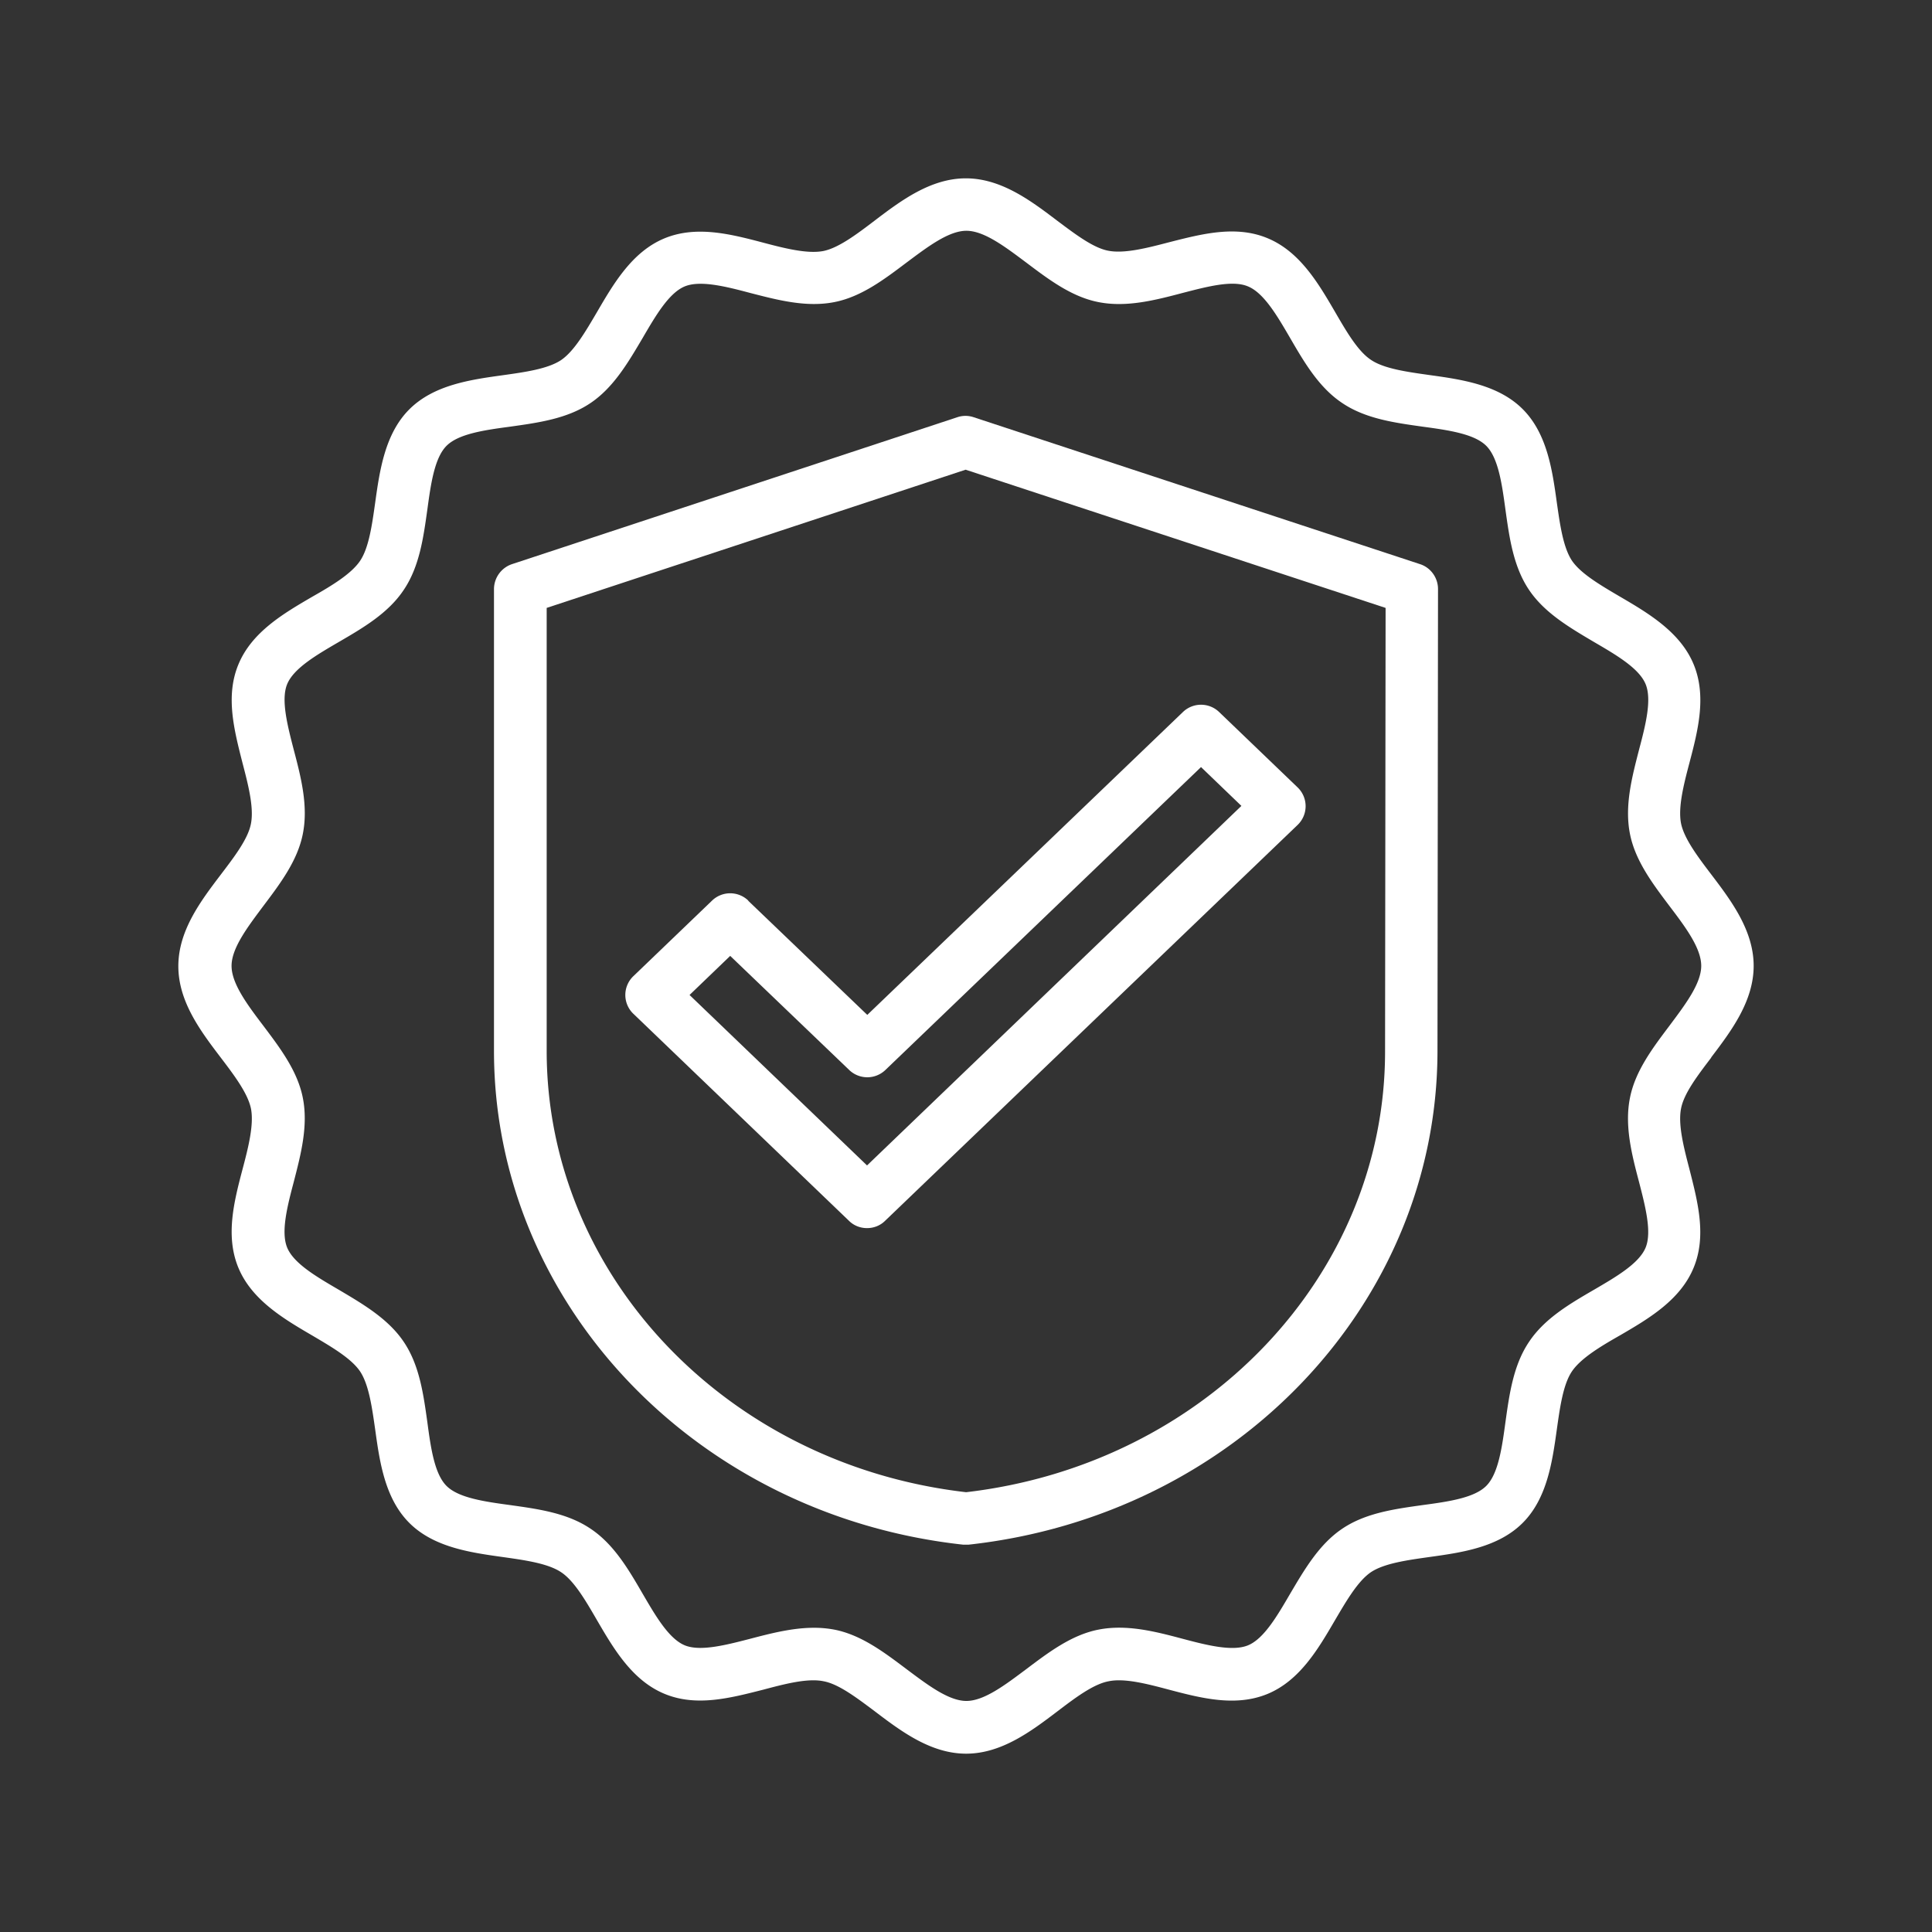 <svg width="130" height="130" fill="none" xmlns="http://www.w3.org/2000/svg"><rect width="100%" height="100%" fill="#333333" stroke="none"/><path d="M115.142 71.15c1.341-1.765 2.858-3.777 2.858-6.159 0-2.382-1.517-4.394-2.858-6.158-.899-1.183-1.817-2.4-2.028-3.424-.212-1.076.176-2.611.564-4.076.582-2.206 1.164-4.5.282-6.635-.899-2.17-3.051-3.44-4.957-4.553-1.287-.758-2.628-1.535-3.228-2.417-.599-.9-.811-2.453-1.023-3.935-.3-2.17-.652-4.623-2.293-6.264-1.641-1.642-4.11-1.994-6.28-2.294-1.5-.212-3.052-.424-3.934-1.024-.882-.582-1.658-1.923-2.416-3.23-1.112-1.905-2.364-4.058-4.552-4.958-2.134-.882-4.41-.282-6.632.283-1.482.388-3 .776-4.075.564-1.023-.194-2.24-1.129-3.422-2.011C69.384 13.518 67.373 12 64.99 12c-2.381 0-4.392 1.518-6.156 2.859-1.182.9-2.4 1.817-3.422 2.029-1.076.212-2.611-.177-4.075-.565-2.205-.582-4.499-1.164-6.633-.282-2.17.9-3.422 3.053-4.534 4.959-.758 1.288-1.534 2.629-2.416 3.229-.9.6-2.452.812-3.952 1.023-2.17.3-4.621.653-6.262 2.294-1.64 1.641-1.993 4.112-2.293 6.265-.212 1.5-.424 3.052-1.023 3.935-.6.882-1.923 1.676-3.229 2.417-1.905 1.112-4.057 2.365-4.956 4.553-.882 2.135-.283 4.411.282 6.635.388 1.482.776 3 .564 4.076-.194 1.023-1.129 2.241-2.028 3.423C13.518 60.615 12 62.61 12 65.01s1.517 4.394 2.858 6.158c.9 1.183 1.817 2.4 2.028 3.424.212 1.076-.176 2.611-.564 4.076-.582 2.206-1.164 4.5-.282 6.635.9 2.17 3.051 3.44 4.957 4.552 1.287.76 2.628 1.536 3.228 2.418.6.9.811 2.453 1.023 3.935.3 2.17.652 4.623 2.293 6.264 1.64 1.642 4.11 1.994 6.262 2.294 1.5.212 3.052.424 3.952 1.024.882.582 1.658 1.923 2.416 3.229 1.112 1.906 2.364 4.059 4.552 4.959 2.134.882 4.41.282 6.632-.283 1.464-.388 3-.794 4.075-.564 1.023.194 2.24 1.129 3.422 2.011 1.764 1.341 3.775 2.859 6.157 2.859 2.381 0 4.392-1.518 6.156-2.859 1.182-.9 2.4-1.817 3.422-2.011 1.076-.23 2.611.176 4.075.564 2.205.583 4.499 1.165 6.633.283 2.17-.9 3.422-3.053 4.534-4.959.758-1.288 1.534-2.629 2.416-3.229.9-.6 2.452-.812 3.952-1.024 2.17-.3 4.621-.652 6.262-2.294 1.641-1.641 1.993-4.111 2.293-6.264.212-1.5.424-3.053 1.023-3.935.6-.882 1.923-1.676 3.228-2.418 1.906-1.111 4.058-2.364 4.957-4.552.882-2.135.283-4.412-.282-6.635-.388-1.482-.776-3-.564-4.076.194-1.024 1.129-2.241 2.028-3.424v-.017zm-2.804-2.136c-1.129 1.5-2.311 3.053-2.664 4.87-.371 1.871.123 3.795.617 5.665.424 1.641.865 3.353.441 4.394-.441 1.076-1.993 1.976-3.475 2.841-1.64.953-3.334 1.941-4.375 3.512-1.058 1.57-1.323 3.529-1.587 5.417-.23 1.694-.477 3.459-1.288 4.27-.812.812-2.558 1.059-4.269 1.289-1.887.264-3.846.529-5.415 1.588-1.553 1.041-2.54 2.735-3.51 4.376-.865 1.482-1.765 3.035-2.841 3.476-1.04.424-2.734 0-4.392-.441-1.853-.494-3.775-.988-5.663-.618-1.817.353-3.37 1.536-4.869 2.665-1.393 1.041-2.822 2.135-4.022 2.135-1.2 0-2.628-1.094-4.021-2.135-1.5-1.129-3.052-2.312-4.87-2.665a7.273 7.273 0 00-1.375-.123c-1.429 0-2.875.37-4.287.741-1.64.424-3.351.865-4.392.441-1.076-.441-1.976-1.994-2.84-3.476-.953-1.641-1.94-3.335-3.51-4.376-1.57-1.059-3.529-1.324-5.416-1.588-1.694-.23-3.458-.477-4.27-1.289-.81-.811-1.058-2.558-1.287-4.27-.264-1.888-.529-3.847-1.587-5.417-1.041-1.553-2.735-2.541-4.375-3.512-1.482-.865-3.034-1.765-3.475-2.84-.424-1.042 0-2.736.44-4.395.477-1.853.989-3.776.618-5.664-.353-1.818-1.535-3.37-2.664-4.87-1.058-1.395-2.134-2.824-2.134-4.024 0-1.2 1.094-2.63 2.134-4.023 1.13-1.5 2.311-3.053 2.664-4.87.37-1.87-.123-3.794-.617-5.665-.424-1.64-.865-3.353-.441-4.394.44-1.076 1.993-1.976 3.475-2.84 1.64-.954 3.334-1.942 4.375-3.512 1.058-1.57 1.323-3.53 1.587-5.418.23-1.694.477-3.458 1.288-4.27.811-.812 2.558-1.059 4.269-1.288 1.887-.265 3.845-.53 5.415-1.588 1.553-1.041 2.54-2.736 3.51-4.377.865-1.482 1.765-3.035 2.84-3.476 1.042-.423 2.735 0 4.393.441 1.852.477 3.775.989 5.663.618 1.817-.353 3.37-1.535 4.868-2.665 1.394-1.04 2.823-2.135 4.023-2.135 1.199 0 2.628 1.094 4.021 2.135 1.5 1.13 3.052 2.312 4.87 2.665 1.869.37 3.792-.124 5.662-.618 1.64-.423 3.351-.882 4.392-.44 1.076.44 1.976 1.993 2.84 3.476.953 1.64 1.94 3.335 3.51 4.376 1.57 1.058 3.529 1.323 5.416 1.588 1.694.23 3.457.476 4.269 1.288.811.812 1.058 2.576 1.288 4.27.264 1.889.529 3.847 1.587 5.418 1.041 1.553 2.735 2.54 4.375 3.511 1.482.865 3.034 1.765 3.475 2.841.424 1.041 0 2.735-.441 4.394-.476 1.853-.988 3.776-.617 5.665.353 1.817 1.535 3.37 2.664 4.87 1.058 1.394 2.134 2.823 2.134 4.023 0 1.2-1.094 2.63-2.134 4.023z" fill="#fff"/><path d="M50.35 60.597a1.758 1.758 0 00-2.435 0l-5.292 5.082a1.75 1.75 0 000 2.541l14.5 13.923c.336.335.777.494 1.218.494.44 0 .882-.159 1.217-.494l27.748-26.628a1.75 1.75 0 000-2.54l-5.274-5.065a1.757 1.757 0 00-2.435 0L58.358 68.29l-8.008-7.676v-.018zm30.464-8.982l2.717 2.612-25.19 24.193-11.943-11.47 2.735-2.63 8.008 7.677a1.757 1.757 0 002.435 0l21.238-20.382z" fill="#fff"/><path d="M95.544 37.958L65.52 28.076a1.713 1.713 0 00-1.111 0l-29.953 9.882a1.78 1.78 0 00-1.217 1.676v31.075c0 16.958 13.565 31.251 31.558 33.227h.388c17.958-1.976 31.506-16.234 31.54-33.174l.036-31.128c0-.759-.494-1.447-1.217-1.676zm-2.346 32.804c0 15.07-12.119 27.775-28.19 29.645-16.105-1.853-28.223-14.593-28.223-29.698V40.904l28.189-9.299 28.26 9.3-.036 29.857z" fill="#fff"/></svg>